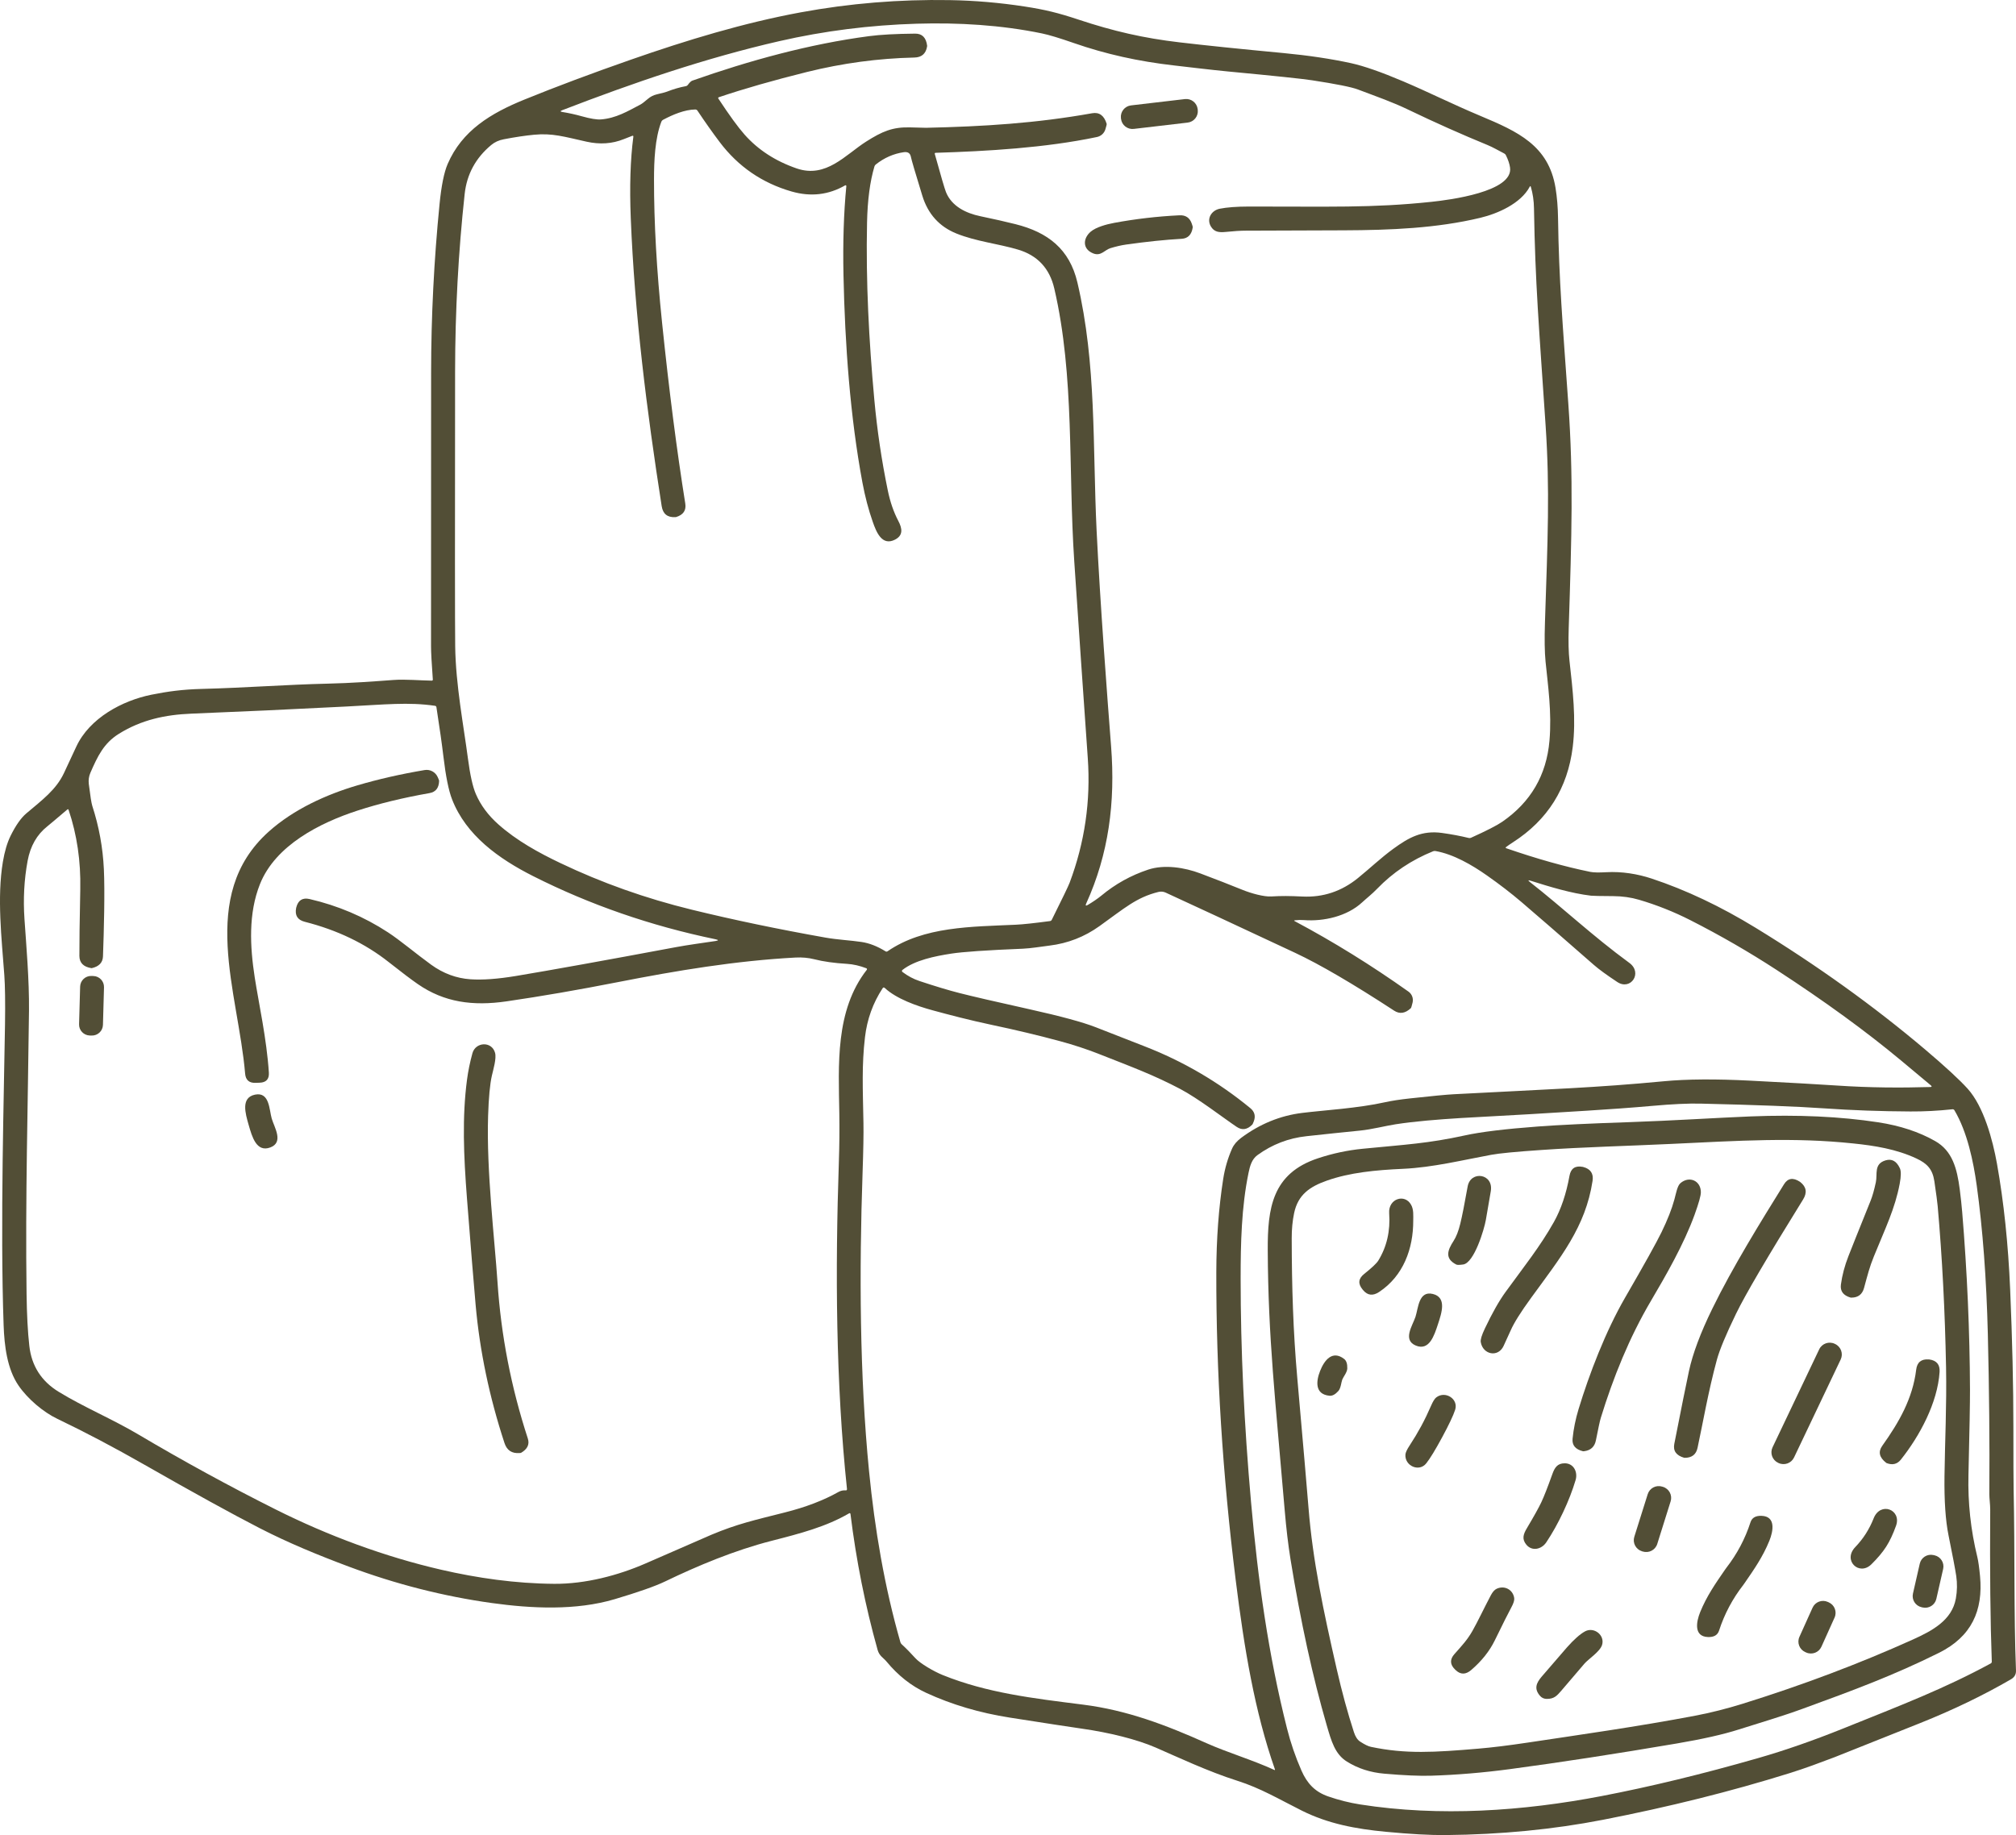 <svg width="134" height="122" viewBox="0 0 134 122" fill="none" xmlns="http://www.w3.org/2000/svg">
<g id="Calque_1" clip-path="url(#clip0_502_16334)">
<path id="Vector" d="M100.125 56.395C102.157 57.097 104.016 57.62 105.701 57.963C105.919 58.007 106.274 58.014 106.767 57.986C107.801 57.927 108.855 58.101 109.786 58.41C112.06 59.164 114.364 60.255 116.698 61.684C120.797 64.193 124.547 66.885 127.948 69.762C129.28 70.891 130.226 71.761 130.782 72.374C131.858 73.562 132.455 75.795 132.735 77.363C133.192 79.921 133.483 82.709 133.612 85.731C133.755 89.075 133.826 92.127 133.826 94.893C133.826 97.076 133.831 98.46 133.842 99.041C133.931 103.134 133.852 107.313 133.999 111.059C134.01 111.314 133.897 111.509 133.661 111.645C131.835 112.705 129.825 113.675 127.632 114.552C124.112 115.96 122.213 116.718 121.935 116.823C120.894 117.215 120.033 117.544 118.938 117.886C115.064 119.095 110.929 120.129 106.53 120.985C103.244 121.624 99.767 121.962 96.103 121.998C95.084 122.008 93.754 121.936 92.118 121.78C90.112 121.591 88.274 121.244 86.538 120.377C85.055 119.637 83.802 118.88 82.231 118.384C80.311 117.777 78.199 116.78 76.816 116.179C75.551 115.63 73.707 115.18 71.953 114.93C71.193 114.821 69.583 114.575 67.121 114.189C65.118 113.875 63.267 113.328 61.566 112.544C60.576 112.089 59.691 111.391 58.916 110.451C58.718 110.211 58.446 110.093 58.333 109.687C57.511 106.751 56.91 103.737 56.529 100.648C56.526 100.617 56.496 100.594 56.467 100.597C56.458 100.597 56.45 100.601 56.444 100.606C54.92 101.495 53.227 101.94 51.28 102.438C48.828 103.065 46.356 104.1 44.204 105.139C43.55 105.454 42.437 105.845 40.864 106.314C38.267 107.086 35.322 106.936 32.697 106.573C29.483 106.126 26.308 105.318 23.172 104.146C21.178 103.4 19.179 102.581 17.262 101.595C15.412 100.643 12.863 99.24 9.615 97.385C7.568 96.217 5.631 95.197 3.808 94.324C2.884 93.884 1.837 93.003 1.224 92.103C0.475 91.002 0.289 89.471 0.241 88.11C0.005 81.503 0.274 72.314 0.333 68.104C0.354 66.617 0.338 65.524 0.287 64.828C0.107 62.363 -0.204 59.673 0.191 57.297C0.308 56.602 0.478 56.027 0.7 55.574C1.044 54.876 1.394 54.378 1.749 54.077C2.81 53.178 3.729 52.506 4.251 51.395C4.541 50.779 4.814 50.194 5.071 49.637C5.947 47.746 8.118 46.578 10.066 46.185C11.165 45.965 12.141 45.834 13.391 45.801C16.366 45.724 18.997 45.515 21.809 45.449C23.365 45.413 24.762 45.308 26.15 45.206C26.944 45.147 27.972 45.242 28.693 45.25C28.747 45.25 28.774 45.224 28.769 45.17C28.69 44.084 28.65 43.349 28.65 42.967C28.648 36.9 28.65 30.834 28.655 24.77C28.658 21.03 28.846 17.294 29.217 13.559C29.337 12.345 29.516 11.46 29.752 10.909C30.71 8.676 32.632 7.525 34.849 6.623C36.944 5.771 39.306 4.885 41.936 3.966C45.666 2.664 49.416 1.525 53.211 0.823C56.465 0.222 59.769 -0.049 63.123 0.007C64.788 0.035 66.452 0.178 68.115 0.434C69.443 0.638 70.322 0.85 71.669 1.298C74.011 2.077 76.03 2.537 78.382 2.813C80.123 3.018 82.434 3.257 85.314 3.528C86.976 3.686 88.473 3.911 89.808 4.201C90.66 4.389 91.811 4.79 93.262 5.406C95.019 6.153 96.451 6.886 98.419 7.713C100.872 8.743 102.929 9.666 103.392 12.484C103.494 13.107 103.55 13.779 103.56 14.5C103.621 18.629 103.862 21.462 104.245 26.864C104.585 31.649 104.471 35.536 104.27 41.757C104.242 42.649 104.259 43.376 104.321 43.933C104.54 45.899 104.766 47.799 104.537 49.66C104.199 52.399 102.874 54.512 100.56 55.999C100.398 56.103 100.248 56.206 100.112 56.308C100.061 56.346 100.066 56.374 100.125 56.395ZM46.017 5.361C49.773 4.037 53.789 2.926 57.774 2.402C58.517 2.304 59.535 2.248 60.828 2.236C61.294 2.231 61.56 2.502 61.626 3.046C61.626 3.053 61.625 3.073 61.618 3.106C61.536 3.575 61.256 3.815 60.778 3.825C58.379 3.879 55.997 4.2 53.634 4.786C51.399 5.342 49.451 5.9 47.787 6.461C47.733 6.479 47.721 6.513 47.753 6.561C48.474 7.658 49.052 8.454 49.487 8.945C50.386 9.96 51.542 10.711 52.955 11.198C54.91 11.87 56.197 10.287 57.568 9.415C58.641 8.735 59.327 8.436 60.503 8.469C61.193 8.487 61.544 8.496 61.557 8.496C65.383 8.409 68.86 8.196 72.588 7.529C73.064 7.443 73.389 7.678 73.558 8.232C73.567 8.263 73.539 8.386 73.471 8.603C73.39 8.861 73.176 9.055 72.911 9.109C69.466 9.834 65.596 10.052 62.196 10.159C62.142 10.159 62.12 10.187 62.135 10.241C62.539 11.699 62.786 12.54 62.876 12.768C63.255 13.716 64.209 14.175 65.151 14.372C66.057 14.561 66.839 14.737 67.498 14.903C69.653 15.443 71.093 16.561 71.613 18.78C72.89 24.219 72.618 29.645 72.89 35.283C73.122 40.066 73.601 46.374 73.853 49.629C74.141 53.343 73.692 56.778 72.198 60.068C72.134 60.207 72.17 60.239 72.303 60.161C72.578 60.002 72.969 59.739 73.204 59.544C74.13 58.773 75.167 58.196 76.315 57.815C77.397 57.455 78.745 57.674 79.779 58.065C80.823 58.457 81.757 58.822 82.58 59.156C83.178 59.399 84.01 59.624 84.491 59.598C85.197 59.557 85.686 59.56 86.576 59.603C87.944 59.668 89.171 59.259 90.26 58.375C91.049 57.736 91.785 57.031 92.61 56.43C93.642 55.679 94.514 55.189 95.858 55.377C96.48 55.464 97.07 55.574 97.626 55.71C97.677 55.723 97.728 55.718 97.778 55.695C98.812 55.227 99.502 54.874 99.85 54.634C101.745 53.329 102.791 51.535 102.99 49.25C103.155 47.345 102.885 45.549 102.73 43.982C102.668 43.348 102.654 42.478 102.691 41.376C102.874 35.844 103.02 32.549 102.735 28.302C102.295 21.733 102.043 18.841 101.961 13.848C101.953 13.344 101.884 12.87 101.754 12.427C101.734 12.361 101.707 12.358 101.676 12.418C101.08 13.537 99.54 14.206 98.395 14.48C95.484 15.177 92.429 15.3 89.318 15.312C87.567 15.319 85.385 15.327 82.775 15.335C82.455 15.335 82.02 15.364 81.472 15.419C81.03 15.463 80.703 15.432 80.479 15.044C80.187 14.535 80.525 13.988 81.073 13.877C81.549 13.782 82.195 13.733 83.008 13.731C88.274 13.723 91.18 13.84 95.164 13.416C96.32 13.294 100.601 12.752 100.37 11.14C100.336 10.894 100.243 10.619 100.094 10.317C100.069 10.266 100.031 10.228 99.98 10.202C99.606 10.011 99.236 9.79 98.876 9.643C97.159 8.938 95.403 8.156 93.613 7.295C92.554 6.784 91.572 6.446 90.255 5.948C89.823 5.785 88.807 5.582 87.208 5.337C86.569 5.238 84.716 5.044 81.65 4.754C80.441 4.638 78.891 4.448 78.054 4.353C75.675 4.083 73.496 3.6 71.383 2.864C70.429 2.532 69.723 2.318 69.261 2.223C66.542 1.66 63.7 1.494 60.943 1.576C57.825 1.668 54.78 2.054 51.811 2.733C46.921 3.851 42.114 5.496 37.367 7.328C37.227 7.382 37.232 7.42 37.38 7.445C37.812 7.516 38.24 7.609 38.667 7.729C39.242 7.89 39.668 7.961 39.943 7.939C40.943 7.862 41.715 7.399 42.565 6.952C42.665 6.901 42.832 6.773 43.067 6.571C43.237 6.426 43.43 6.328 43.647 6.275C44.021 6.186 44.246 6.127 44.324 6.096C44.77 5.922 45.192 5.799 45.589 5.728C45.643 5.718 45.686 5.692 45.717 5.647C45.834 5.486 45.933 5.391 46.017 5.361ZM59.485 35.878C58.621 36.317 58.247 35.371 58.01 34.69C57.728 33.889 57.499 33.018 57.323 32.076C56.509 27.702 56.162 22.913 56.065 18.301C56.019 16.137 56.081 14.162 56.254 12.373C56.257 12.345 56.238 12.32 56.21 12.317C56.198 12.317 56.187 12.317 56.177 12.323C55.072 12.959 53.888 13.095 52.621 12.732C50.66 12.169 49.064 11.073 47.835 9.444C47.361 8.815 46.868 8.119 46.358 7.354C46.327 7.307 46.27 7.277 46.211 7.279C45.511 7.289 44.729 7.614 44.065 7.969C44.016 7.997 43.981 8.036 43.96 8.089C43.533 9.201 43.471 10.678 43.471 11.952C43.468 14.789 43.645 17.954 44.006 21.449C44.467 25.916 44.981 29.925 45.549 33.476C45.622 33.93 45.417 34.229 44.937 34.375C44.928 34.377 44.91 34.378 44.882 34.38C44.362 34.408 44.062 34.165 43.981 33.65C42.983 27.272 42.183 20.887 41.926 14.505C41.842 12.417 41.898 10.614 42.097 9.095C42.105 9.032 42.079 9.011 42.02 9.032C41.919 9.068 41.735 9.141 41.465 9.249C40.696 9.56 39.872 9.615 38.991 9.42C37.491 9.086 36.718 8.84 35.495 8.958C34.91 9.014 34.24 9.114 33.486 9.259C33.158 9.321 32.879 9.448 32.651 9.64C31.618 10.499 31.028 11.585 30.885 12.9C30.467 16.746 30.254 20.677 30.249 24.689C30.236 35.553 30.238 41.645 30.256 42.968C30.289 45.526 30.821 48.275 31.101 50.415C31.246 51.519 31.422 52.311 31.631 52.792C31.949 53.53 32.445 54.199 33.117 54.798C34.335 55.886 35.821 56.698 37.236 57.373C39.999 58.694 42.916 59.729 45.984 60.478C48.776 61.16 51.74 61.778 54.879 62.335C55.66 62.473 56.559 62.517 57.262 62.623C57.781 62.7 58.313 62.907 58.858 63.245C58.904 63.273 58.95 63.273 58.995 63.242C61.409 61.581 64.581 61.614 67.516 61.477C67.982 61.456 68.741 61.374 69.793 61.234C69.844 61.228 69.887 61.195 69.91 61.149C70.62 59.724 71.016 58.901 71.098 58.681C72.101 56.011 72.503 53.252 72.303 50.405C71.995 46.036 71.696 41.667 71.403 37.298C70.996 31.265 71.435 25.016 70.077 19.18C69.766 17.839 68.959 16.976 67.659 16.592C66.299 16.191 64.892 16.055 63.578 15.527C62.437 15.069 61.677 14.227 61.304 13.007C60.834 11.477 60.582 10.618 60.546 10.429C60.498 10.182 60.342 10.079 60.073 10.118C59.395 10.217 58.774 10.489 58.212 10.935C58.168 10.969 58.138 11.012 58.123 11.065C57.825 12.065 57.662 13.307 57.631 14.791C57.547 18.718 57.755 22.637 58.115 26.574C58.301 28.601 58.599 30.612 59.011 32.609C59.169 33.373 59.401 34.045 59.708 34.628C59.976 35.137 60.044 35.594 59.485 35.878ZM20.579 59.77C22.458 60.206 24.194 60.943 25.785 61.982C26.616 62.524 27.677 63.426 28.657 64.134C29.46 64.716 30.332 65.04 31.269 65.104C32.071 65.159 33.082 65.086 34.302 64.883C36.636 64.494 40.182 63.855 44.937 62.966C45.74 62.816 46.712 62.688 47.548 62.562C47.774 62.527 47.774 62.488 47.552 62.442C43.248 61.55 39.21 60.15 35.435 58.245C33.148 57.09 30.976 55.533 30.048 53.142C29.821 52.559 29.63 51.614 29.475 50.311C29.378 49.491 29.222 48.39 29.008 47.012C29.001 46.966 28.963 46.93 28.917 46.923C27.132 46.663 25.6 46.839 22.986 46.972C19.355 47.158 15.938 47.316 12.731 47.444C10.984 47.515 9.396 47.853 7.901 48.785C6.896 49.411 6.491 50.27 6.008 51.377C5.906 51.612 5.872 51.861 5.903 52.12C6 52.91 6.076 53.394 6.132 53.568C6.58 54.946 6.837 56.353 6.904 57.785C6.975 59.272 6.909 61.846 6.845 63.582C6.83 63.991 6.585 64.251 6.11 64.361C6.096 64.364 6.086 64.366 6.079 64.364C5.547 64.281 5.279 64.009 5.277 63.549C5.272 62.78 5.292 61.302 5.336 59.111C5.374 57.246 5.116 55.492 4.561 53.845C4.543 53.793 4.513 53.785 4.47 53.821C3.709 54.468 3.268 54.841 3.144 54.938C2.453 55.485 2.016 56.251 1.835 57.232C1.604 58.482 1.535 59.773 1.627 61.106C1.741 62.777 1.949 65.161 1.927 67.2C1.855 73.574 1.679 79.568 1.766 86.028C1.784 87.403 1.845 88.554 1.949 89.475C2.098 90.805 2.747 91.822 3.897 92.527C5.57 93.552 7.456 94.334 9.175 95.353C12.184 97.135 15.224 98.797 18.294 100.336C21.825 102.107 25.582 103.494 29.32 104.357C31.712 104.909 34.261 105.277 36.84 105.295C38.909 105.31 41.093 104.735 42.916 103.938C45.79 102.684 47.25 102.047 47.298 102.027C48.999 101.315 50.105 101.071 52.165 100.55C53.553 100.2 54.741 99.746 55.73 99.189C55.89 99.099 56.05 99.071 56.201 99.082C56.272 99.089 56.305 99.056 56.297 98.986C55.553 91.938 55.513 84.469 55.758 77.234C55.795 76.166 55.804 75.095 55.788 74.022C55.739 70.803 55.5 67.182 57.613 64.476C57.636 64.446 57.631 64.404 57.601 64.381C57.596 64.376 57.59 64.373 57.583 64.371C57.142 64.202 56.71 64.103 56.29 64.078C55.449 64.028 54.724 63.926 54.115 63.771C53.729 63.674 53.316 63.636 52.875 63.659C48.909 63.871 44.986 64.525 41.079 65.291C38.454 65.807 35.986 66.234 33.672 66.571C31.424 66.898 29.525 66.637 27.776 65.427C27.336 65.123 26.689 64.634 25.834 63.959C24.268 62.721 22.41 61.829 20.257 61.282C19.778 61.16 19.587 60.855 19.684 60.363C19.688 60.347 19.689 60.337 19.691 60.334C19.813 59.849 20.109 59.662 20.579 59.77ZM108.302 64.016C109.204 64.678 108.389 65.876 107.496 65.284C106.79 64.816 106.268 64.437 105.933 64.142C103.699 62.186 102.099 60.795 101.133 59.972C100.431 59.374 99.667 58.786 98.84 58.206C97.834 57.499 96.614 56.79 95.416 56.578C95.362 56.568 95.308 56.573 95.255 56.594C93.819 57.174 92.579 58.006 91.534 59.088C91.19 59.445 90.849 59.705 90.538 59.992C89.54 60.917 87.985 61.27 86.665 61.169C86.469 61.154 86.271 61.159 86.07 61.183C86.006 61.191 86.002 61.211 86.06 61.241C88.624 62.606 91.144 64.167 93.62 65.924C93.85 66.088 93.957 66.374 93.893 66.648C93.838 66.877 93.799 67.001 93.778 67.023C93.404 67.374 93.035 67.43 92.669 67.192C89.93 65.403 87.74 64.123 86.098 63.352C82.042 61.453 79.166 60.115 77.471 59.338C77.323 59.271 77.162 59.258 76.989 59.3C75.533 59.663 74.749 60.375 73.081 61.569C72.086 62.282 70.979 62.715 69.762 62.864C69.192 62.935 68.51 63.05 67.99 63.071C65.572 63.17 63.978 63.28 63.209 63.401C62.155 63.566 60.819 63.829 59.983 64.484C59.947 64.512 59.94 64.565 59.968 64.601C59.973 64.606 59.978 64.611 59.983 64.616C60.337 64.885 60.714 65.087 61.117 65.22C62.17 65.57 63.054 65.837 63.771 66.019C64.624 66.237 66.178 66.597 68.436 67.098C70.513 67.56 71.982 67.959 72.842 68.296C73.929 68.723 75.003 69.142 76.063 69.555C78.639 70.555 80.986 71.927 83.104 73.669C83.394 73.907 83.471 74.203 83.336 74.553C83.29 74.673 83.259 74.74 83.242 74.758C82.906 75.105 82.559 75.158 82.2 74.916C81.307 74.316 79.652 73.03 78.44 72.392C76.707 71.481 75.322 70.966 73.023 70.062C72.223 69.747 71.37 69.466 70.464 69.221C69.037 68.835 67.517 68.472 65.905 68.132C64.466 67.828 63.064 67.46 62.008 67.172C60.917 66.877 59.579 66.397 58.813 65.685C58.756 65.631 58.706 65.638 58.665 65.702C58.023 66.681 57.633 67.764 57.494 68.952C57.274 70.838 57.349 72.343 57.392 74.673C57.405 75.361 57.386 76.456 57.334 77.956C57.109 84.494 57.137 91.454 57.764 97.806C58.145 101.665 58.787 105.482 59.848 109.176C59.862 109.227 59.892 109.274 59.932 109.312C60.235 109.59 60.538 109.899 60.841 110.236C61.152 110.584 62.063 111.118 62.656 111.358C65.605 112.551 68.674 112.907 71.977 113.325C74.909 113.694 77.499 114.68 80.204 115.893C81.529 116.488 83.333 117.033 84.69 117.664C84.741 117.689 84.757 117.674 84.739 117.621C83.397 113.785 82.705 109.623 82.134 105.037C81.263 98.031 80.833 91.212 80.846 84.579C80.851 82.369 81.004 80.3 81.305 78.375C81.416 77.667 81.612 76.996 81.893 76.362C82.01 76.097 82.215 75.858 82.503 75.642C83.743 74.721 85.093 74.168 86.556 73.988C88.023 73.807 90.268 73.68 92.07 73.276C92.49 73.183 93.041 73.097 93.725 73.023C95.197 72.862 96.167 72.77 96.637 72.746C103.285 72.394 105.952 72.323 110.596 71.883C112.123 71.738 114.046 71.725 116.37 71.845C119.066 71.985 120.98 72.092 122.111 72.169C124.242 72.314 126.362 72.325 128.294 72.267C128.407 72.264 128.421 72.225 128.333 72.151C127.922 71.804 127.261 71.252 126.354 70.498C124.015 68.552 121.261 66.548 118.093 64.486C116.248 63.285 114.338 62.182 112.36 61.177C111.261 60.618 110.122 60.165 108.944 59.818C108.409 59.66 107.834 59.58 107.223 59.576C106.367 59.571 105.877 59.562 105.754 59.547C104.428 59.391 103.009 58.952 101.742 58.554C101.563 58.497 101.548 58.526 101.696 58.643C103.916 60.382 105.833 62.207 108.302 64.016ZM86.506 117.712C86.877 118.558 87.397 119.123 88.283 119.429C88.99 119.673 89.698 119.851 90.411 119.963C95.691 120.791 101.225 120.408 106.446 119.407C109.688 118.785 113.165 117.942 116.872 116.877C118.628 116.373 120.509 115.719 122.516 114.912C126.515 113.305 129.257 112.25 132.322 110.587C132.367 110.563 132.393 110.517 132.391 110.466C132.294 107.848 132.258 104.483 132.286 100.369C132.287 100.019 132.227 99.63 132.228 99.327C132.253 95.913 132.218 92.366 132.128 88.685C132.036 85.001 131.79 81.71 131.39 78.814C131.169 77.225 130.766 75.258 129.906 73.81C129.88 73.766 129.829 73.74 129.776 73.746C128.812 73.85 127.884 73.897 126.986 73.892C125.01 73.883 123.101 73.814 121.261 73.686C119.484 73.562 116.741 73.457 113.03 73.37C112.22 73.352 111.156 73.401 109.84 73.519C107.068 73.768 103.738 73.942 101.698 74.072C98.835 74.252 95.289 74.353 92.763 74.744C92.096 74.847 91.185 75.085 90.405 75.163C89.24 75.279 88.051 75.403 86.839 75.536C85.645 75.665 84.561 76.083 83.588 76.788C83.198 77.069 83.081 77.525 82.987 77.977C82.518 80.245 82.463 82.657 82.463 84.988C82.463 89.712 82.692 94.672 83.155 99.866C83.618 105.08 84.306 110.006 85.545 114.909C85.783 115.857 86.103 116.792 86.506 117.712Z" fill="#524E36"/>
<path id="Vector_2" d="M78.759 6.587L75.177 7.007C74.758 7.056 74.458 7.435 74.507 7.853L74.513 7.902C74.562 8.32 74.942 8.619 75.361 8.57L78.943 8.15C79.362 8.101 79.662 7.722 79.613 7.304L79.607 7.255C79.558 6.837 79.178 6.538 78.759 6.587Z" fill="#524E36"/>
<path id="Vector_3" d="M73.812 16.497C73.42 16.617 73.181 17.05 72.667 16.848C71.939 16.562 71.974 15.846 72.501 15.399C72.847 15.105 73.54 14.911 74.062 14.816C75.48 14.553 76.926 14.385 78.399 14.313C78.805 14.293 79.076 14.474 79.211 14.857C79.262 15 79.285 15.085 79.28 15.11C79.209 15.598 78.964 15.852 78.54 15.876C77.445 15.938 76.215 16.066 74.853 16.258C74.519 16.306 74.173 16.387 73.812 16.497Z" fill="#524E36"/>
<path id="Vector_4" d="M17.278 58.781C16.502 60.731 16.613 62.923 16.932 64.984C17.202 66.725 17.724 69.055 17.871 71.306C17.899 71.74 17.695 71.965 17.26 71.98L16.983 71.99C16.56 72.004 16.329 71.801 16.293 71.378C15.834 65.948 13.131 59.55 17.845 55.303C19.52 53.794 21.716 52.812 23.76 52.21C25.147 51.801 26.634 51.463 28.22 51.195C28.582 51.132 28.94 51.323 29.091 51.658C29.156 51.801 29.187 51.883 29.187 51.905C29.177 52.38 28.965 52.654 28.551 52.726C26.786 53.037 25.188 53.425 23.759 53.891C21.272 54.701 18.309 56.19 17.278 58.781Z" fill="#524E36"/>
<path id="Vector_5" d="M5.326 65.591L5.256 68.094C5.244 68.496 5.562 68.83 5.965 68.842L6.093 68.845C6.496 68.856 6.831 68.54 6.843 68.138L6.913 65.635C6.924 65.233 6.607 64.898 6.204 64.887L6.075 64.883C5.673 64.872 5.337 65.189 5.326 65.591Z" fill="#524E36"/>
<path id="Vector_6" d="M32.693 71.515C32.566 72.073 32.483 72.964 32.443 74.185C32.326 77.844 32.881 82.416 33.069 85.248C33.303 88.778 33.975 92.24 35.083 95.632C35.211 96.024 35.058 96.343 34.625 96.591L34.533 96.6C34.024 96.641 33.691 96.42 33.533 95.937C32.527 92.873 31.888 89.814 31.615 86.761C31.483 85.28 31.292 82.924 31.04 79.692C30.816 76.812 30.714 74.27 31.041 71.781C31.117 71.207 31.237 70.619 31.402 70.019C31.61 69.267 32.685 69.203 32.906 69.993C33.011 70.373 32.787 71.099 32.693 71.515Z" fill="#524E36"/>
<path id="Vector_7" d="M18.059 74.357C18.228 74.945 18.884 75.946 17.96 76.286C17.044 76.623 16.753 75.57 16.53 74.794C16.306 74.017 15.997 72.971 16.952 72.773C17.919 72.573 17.891 73.771 18.059 74.357Z" fill="#524E36"/>
<path id="Vector_8" d="M116.359 74.221C119.489 74.096 122.317 74.226 124.839 74.612C126.294 74.834 127.558 75.251 128.628 75.861C129.773 76.512 130.081 77.681 130.262 79.076C130.331 79.617 130.385 80.117 130.423 80.573C130.754 84.573 130.927 88.513 130.942 92.394C130.945 93.21 130.911 95.1 130.84 98.062C130.795 99.904 130.991 101.721 131.43 103.514C131.497 103.792 131.556 104.214 131.609 104.781C131.825 107.079 131.039 108.81 128.877 109.884C125.899 111.366 123.23 112.359 119.832 113.597C118.406 114.118 116.803 114.587 115.583 114.976C114.557 115.305 113.182 115.615 111.457 115.909C107.401 116.599 103.699 117.168 100.354 117.615C98.585 117.851 96.839 117.998 95.118 118.052C94.362 118.075 93.328 118.031 92.014 117.917C91.09 117.838 90.263 117.572 89.532 117.117C88.728 116.617 88.493 115.752 88.186 114.702C87.256 111.503 86.454 107.827 85.78 103.678C85.624 102.71 85.495 101.624 85.393 100.417C84.769 93.044 84.293 88.933 84.265 83.118C84.252 80.325 84.556 78.012 87.603 77.005C88.578 76.681 89.567 76.471 90.566 76.372C93.432 76.091 94.916 76.02 97.363 75.485C98.427 75.251 100.054 75.053 102.244 74.89C103.641 74.786 105.685 74.689 108.376 74.599C111.085 74.507 114.203 74.308 116.359 74.221ZM90.406 115.784C90.701 115.978 90.94 116.095 91.123 116.133C93.44 116.622 95.352 116.499 98.251 116.254C99.173 116.177 100.263 116.042 101.523 115.853C104.769 115.364 108.868 114.787 112.679 114.062C113.715 113.864 114.779 113.596 115.868 113.256C119.832 112.02 123.59 110.601 127.144 108.999C128.424 108.42 129.746 107.722 130.003 106.269C130.092 105.768 130.1 105.27 130.028 104.776C129.96 104.322 129.789 103.419 129.514 102.065C129.315 101.084 129.226 99.774 129.247 98.133C129.275 95.852 129.399 93.432 129.351 90.905C129.28 87.169 129.096 83.595 128.794 80.182C128.773 79.931 128.699 79.382 128.574 78.534C128.454 77.729 128.095 77.353 127.388 77.021C126.047 76.39 124.583 76.163 123.192 76.019C119.219 75.601 115.7 75.831 111.004 76.053C108.165 76.188 105.296 76.255 102.442 76.453C100.764 76.567 99.652 76.674 99.11 76.775C97.261 77.115 95.225 77.616 93.274 77.704C91.419 77.787 89.711 77.954 88.193 78.49C87.065 78.888 86.278 79.42 86.019 80.644C85.91 81.162 85.856 81.722 85.858 82.325C85.864 85.558 85.953 88.501 86.227 91.597C86.622 96.074 86.871 98.953 86.974 100.236C87.259 103.788 87.964 107.083 88.847 110.955C89.191 112.465 89.573 113.867 89.993 115.158C90.09 115.459 90.228 115.668 90.406 115.784Z" fill="#524E36"/>
<path id="Vector_9" d="M124.685 78.595C124.802 78.053 124.537 77.376 125.336 77.141C125.748 77.019 126.062 77.194 126.28 77.665C126.367 77.854 126.364 78.199 126.27 78.697C125.955 80.361 125.324 81.632 124.555 83.524C124.267 84.231 124.145 84.725 123.897 85.634C123.781 86.051 123.506 86.263 123.073 86.268C123.039 86.268 123.017 86.268 123.012 86.267C122.52 86.127 122.304 85.838 122.362 85.399C122.444 84.786 122.61 84.157 122.862 83.51C123.032 83.074 123.524 81.84 124.343 79.808C124.46 79.515 124.575 79.111 124.685 78.595Z" fill="#524E36"/>
<path id="Vector_10" d="M100.419 88.434C100.309 88.682 100.15 89.032 99.941 89.48C99.576 90.266 98.566 90.064 98.423 89.224C98.395 89.065 98.487 88.762 98.698 88.319C99.185 87.292 99.642 86.485 100.065 85.902C101.29 84.214 102.369 82.874 103.29 81.232C103.761 80.389 104.105 79.369 104.322 78.168C104.411 77.68 104.699 77.483 105.187 77.573C105.218 77.58 105.233 77.583 105.235 77.583C105.722 77.713 105.93 78.02 105.855 78.505C105.389 81.576 103.729 83.59 101.768 86.286C101.084 87.226 100.635 87.942 100.419 88.434Z" fill="#524E36"/>
<path id="Vector_11" d="M96.615 82.502C96.793 82.229 96.943 81.846 97.063 81.353C97.182 80.869 97.345 80.044 97.552 78.882C97.745 77.796 99.295 78.015 99.089 79.201C98.969 79.899 98.858 80.537 98.76 81.112C98.656 81.715 97.987 83.963 97.254 84.065C97.009 84.099 96.859 84.101 96.801 84.071C96.011 83.672 96.215 83.117 96.615 82.502Z" fill="#524E36"/>
<path id="Vector_12" d="M114.119 90.395C113.542 92.513 113.177 94.668 112.832 96.26C112.737 96.7 112.45 96.92 111.971 96.918C111.96 96.918 111.948 96.918 111.94 96.914C111.414 96.761 111.197 96.454 111.288 95.99C111.76 93.585 112.086 91.97 112.264 91.143C112.513 89.991 113.028 88.613 113.811 87.011C115.161 84.242 117.055 81.188 118.582 78.728C118.834 78.324 119.185 78.27 119.636 78.565C119.637 78.565 119.647 78.574 119.662 78.585C120.067 78.904 120.13 79.288 119.85 79.74C117.487 83.55 115.998 86.086 115.387 87.349C114.72 88.725 114.298 89.74 114.119 90.395Z" fill="#524E36"/>
<path id="Vector_13" d="M111.294 79.743C111.401 79.352 111.487 78.84 111.691 78.662C112.279 78.151 113.056 78.491 113.053 79.265C113.053 79.494 112.913 79.988 112.638 80.752C111.921 82.731 110.716 84.82 109.743 86.47C108.295 88.922 107.226 91.587 106.406 94.249C106.343 94.451 106.235 94.952 106.078 95.752C105.994 96.179 105.736 96.421 105.303 96.477C105.258 96.483 105.232 96.485 105.225 96.483C104.716 96.36 104.482 96.081 104.527 95.644C104.591 94.999 104.724 94.342 104.927 93.673C105.634 91.349 106.716 88.522 108.012 86.278C109.301 84.05 110.11 82.596 110.439 81.917C110.838 81.097 111.123 80.373 111.294 79.743Z" fill="#524E36"/>
<path id="Vector_14" d="M91.616 83.802C92.18 82.88 92.42 81.832 92.336 80.657C92.267 79.697 93.374 79.328 93.797 80.103C93.972 80.419 93.935 80.802 93.935 81.158C93.939 83.007 93.285 84.824 91.664 85.895C91.254 86.166 90.9 86.125 90.605 85.772L90.567 85.726C90.251 85.346 90.286 85.003 90.671 84.696C91.192 84.28 91.506 83.983 91.616 83.802Z" fill="#524E36"/>
<path id="Vector_15" d="M95.578 88.037C95.329 88.795 94.999 89.823 94.109 89.456C93.208 89.084 93.896 88.121 94.084 87.546C94.273 86.973 94.293 85.791 95.24 86.025C96.175 86.256 95.828 87.278 95.578 88.037Z" fill="#524E36"/>
<path id="Vector_16" d="M120.919 89.706L117.819 96.218C117.635 96.605 117.8 97.066 118.187 97.249L118.214 97.262C118.601 97.445 119.064 97.281 119.247 96.895L122.347 90.382C122.531 89.996 122.366 89.534 121.979 89.351L121.952 89.338C121.565 89.155 121.103 89.319 120.919 89.706Z" fill="#524E36"/>
<path id="Vector_17" d="M89.22 91.712C89.149 91.892 89.129 92.282 88.96 92.474C88.755 92.704 88.559 92.809 88.37 92.791C87.38 92.696 87.474 91.82 87.749 91.132C88.022 90.442 88.553 89.738 89.342 90.344C89.492 90.46 89.561 90.671 89.552 90.979C89.544 91.233 89.292 91.531 89.22 91.712Z" fill="#524E36"/>
<path id="Vector_18" d="M125.365 97.245C124.912 96.892 124.828 96.516 125.11 96.12C126.221 94.559 127.131 92.983 127.366 91.056C127.425 90.57 127.7 90.343 128.191 90.376C128.218 90.376 128.234 90.377 128.239 90.379C128.725 90.446 128.952 90.724 128.921 91.21C128.787 93.258 127.602 95.461 126.347 97.038C126.105 97.342 125.788 97.418 125.398 97.268C125.393 97.267 125.383 97.258 125.365 97.245Z" fill="#524E36"/>
<path id="Vector_19" d="M95.854 95.559C95.401 96.397 95.05 96.972 94.8 97.286C94.322 97.888 93.363 97.451 93.416 96.703C93.424 96.568 93.518 96.366 93.696 96.097C93.971 95.678 94.228 95.249 94.464 94.814C94.699 94.376 94.916 93.928 95.116 93.466C95.243 93.17 95.361 92.981 95.47 92.899C96.066 92.444 96.959 93.003 96.72 93.731C96.595 94.112 96.306 94.722 95.854 95.559Z" fill="#524E36"/>
<path id="Vector_20" d="M103.898 100.535C103.55 101.273 103.178 101.938 102.781 102.533C102.467 103.006 101.829 103.154 101.449 102.688C101.149 102.319 101.246 102.004 101.492 101.592C101.958 100.809 102.279 100.233 102.455 99.86C102.63 99.487 102.87 98.871 103.177 98.015C103.336 97.563 103.518 97.287 103.994 97.282C104.596 97.275 104.889 97.859 104.726 98.402C104.521 99.088 104.245 99.799 103.898 100.535Z" fill="#524E36"/>
<path id="Vector_21" d="M109.52 99.336L108.63 102.167C108.503 102.572 108.729 103.002 109.134 103.129L109.191 103.147C109.596 103.273 110.028 103.048 110.155 102.644L111.044 99.812C111.171 99.408 110.946 98.977 110.54 98.85L110.484 98.833C110.078 98.706 109.647 98.931 109.52 99.336Z" fill="#524E36"/>
<path id="Vector_22" d="M125.373 102.822C125.134 103.195 124.805 103.588 124.383 104.002C123.575 104.794 122.465 103.742 123.316 102.853C123.581 102.576 123.817 102.278 124.019 101.961C124.222 101.642 124.395 101.306 124.535 100.949C124.983 99.802 126.407 100.362 126.028 101.429C125.829 101.986 125.612 102.449 125.373 102.822Z" fill="#524E36"/>
<path id="Vector_23" d="M114.654 104.362C114.701 104.294 114.731 104.252 114.743 104.237C115.459 103.315 115.996 102.303 116.352 101.202C116.449 100.903 116.694 100.76 117.089 100.775C118.038 100.809 117.875 101.772 117.605 102.436C117.17 103.504 116.595 104.327 115.961 105.246C115.915 105.313 115.886 105.356 115.872 105.371C115.156 106.292 114.619 107.305 114.263 108.405C114.166 108.704 113.921 108.847 113.526 108.833C112.577 108.798 112.74 107.835 113.01 107.171C113.446 106.103 114.021 105.28 114.654 104.362Z" fill="#524E36"/>
<path id="Vector_24" d="M127.604 103.954L127.151 105.943C127.058 106.351 127.314 106.757 127.723 106.85L127.797 106.867C128.206 106.959 128.612 106.704 128.705 106.296L129.158 104.306C129.251 103.898 128.995 103.492 128.586 103.399L128.512 103.383C128.103 103.29 127.697 103.546 127.604 103.954Z" fill="#524E36"/>
<path id="Vector_25" d="M97.869 108.428C98.224 107.805 98.641 106.912 99.096 106.052C99.216 105.827 99.346 105.683 99.489 105.619C100 105.388 100.561 105.673 100.647 106.241C100.668 106.384 100.604 106.595 100.451 106.872C100.268 107.206 99.904 107.934 99.356 109.056C99.005 109.774 98.481 110.431 97.785 111.028C97.422 111.338 97.08 111.34 96.757 111.032L96.719 110.995C96.373 110.664 96.358 110.319 96.676 109.963C97.205 109.368 97.531 109.018 97.869 108.428Z" fill="#524E36"/>
<path id="Vector_26" d="M120.478 106.882L119.604 108.821C119.431 109.206 119.603 109.658 119.989 109.831L120.055 109.861C120.44 110.034 120.894 109.862 121.067 109.477L121.941 107.538C122.114 107.153 121.942 106.701 121.556 106.528L121.49 106.498C121.104 106.325 120.651 106.497 120.478 106.882Z" fill="#524E36"/>
<path id="Vector_27" d="M105.31 110.607C104.533 111.52 104.021 112.118 103.775 112.403C103.495 112.725 103.304 112.955 102.8 112.945C102.621 112.942 102.474 112.874 102.361 112.741C101.96 112.278 102.1 111.898 102.482 111.455C103.591 110.173 104.146 109.531 104.147 109.527C104.614 109 105.014 108.645 105.345 108.461C105.943 108.127 106.689 108.707 106.486 109.36C106.346 109.808 105.58 110.291 105.31 110.607Z" fill="#524E36"/>
</g>
<defs>
<clipPath id="clip0_502_16334">
<rect width="134" height="122" fill="white"/>
</clipPath>
</defs>
</svg>
